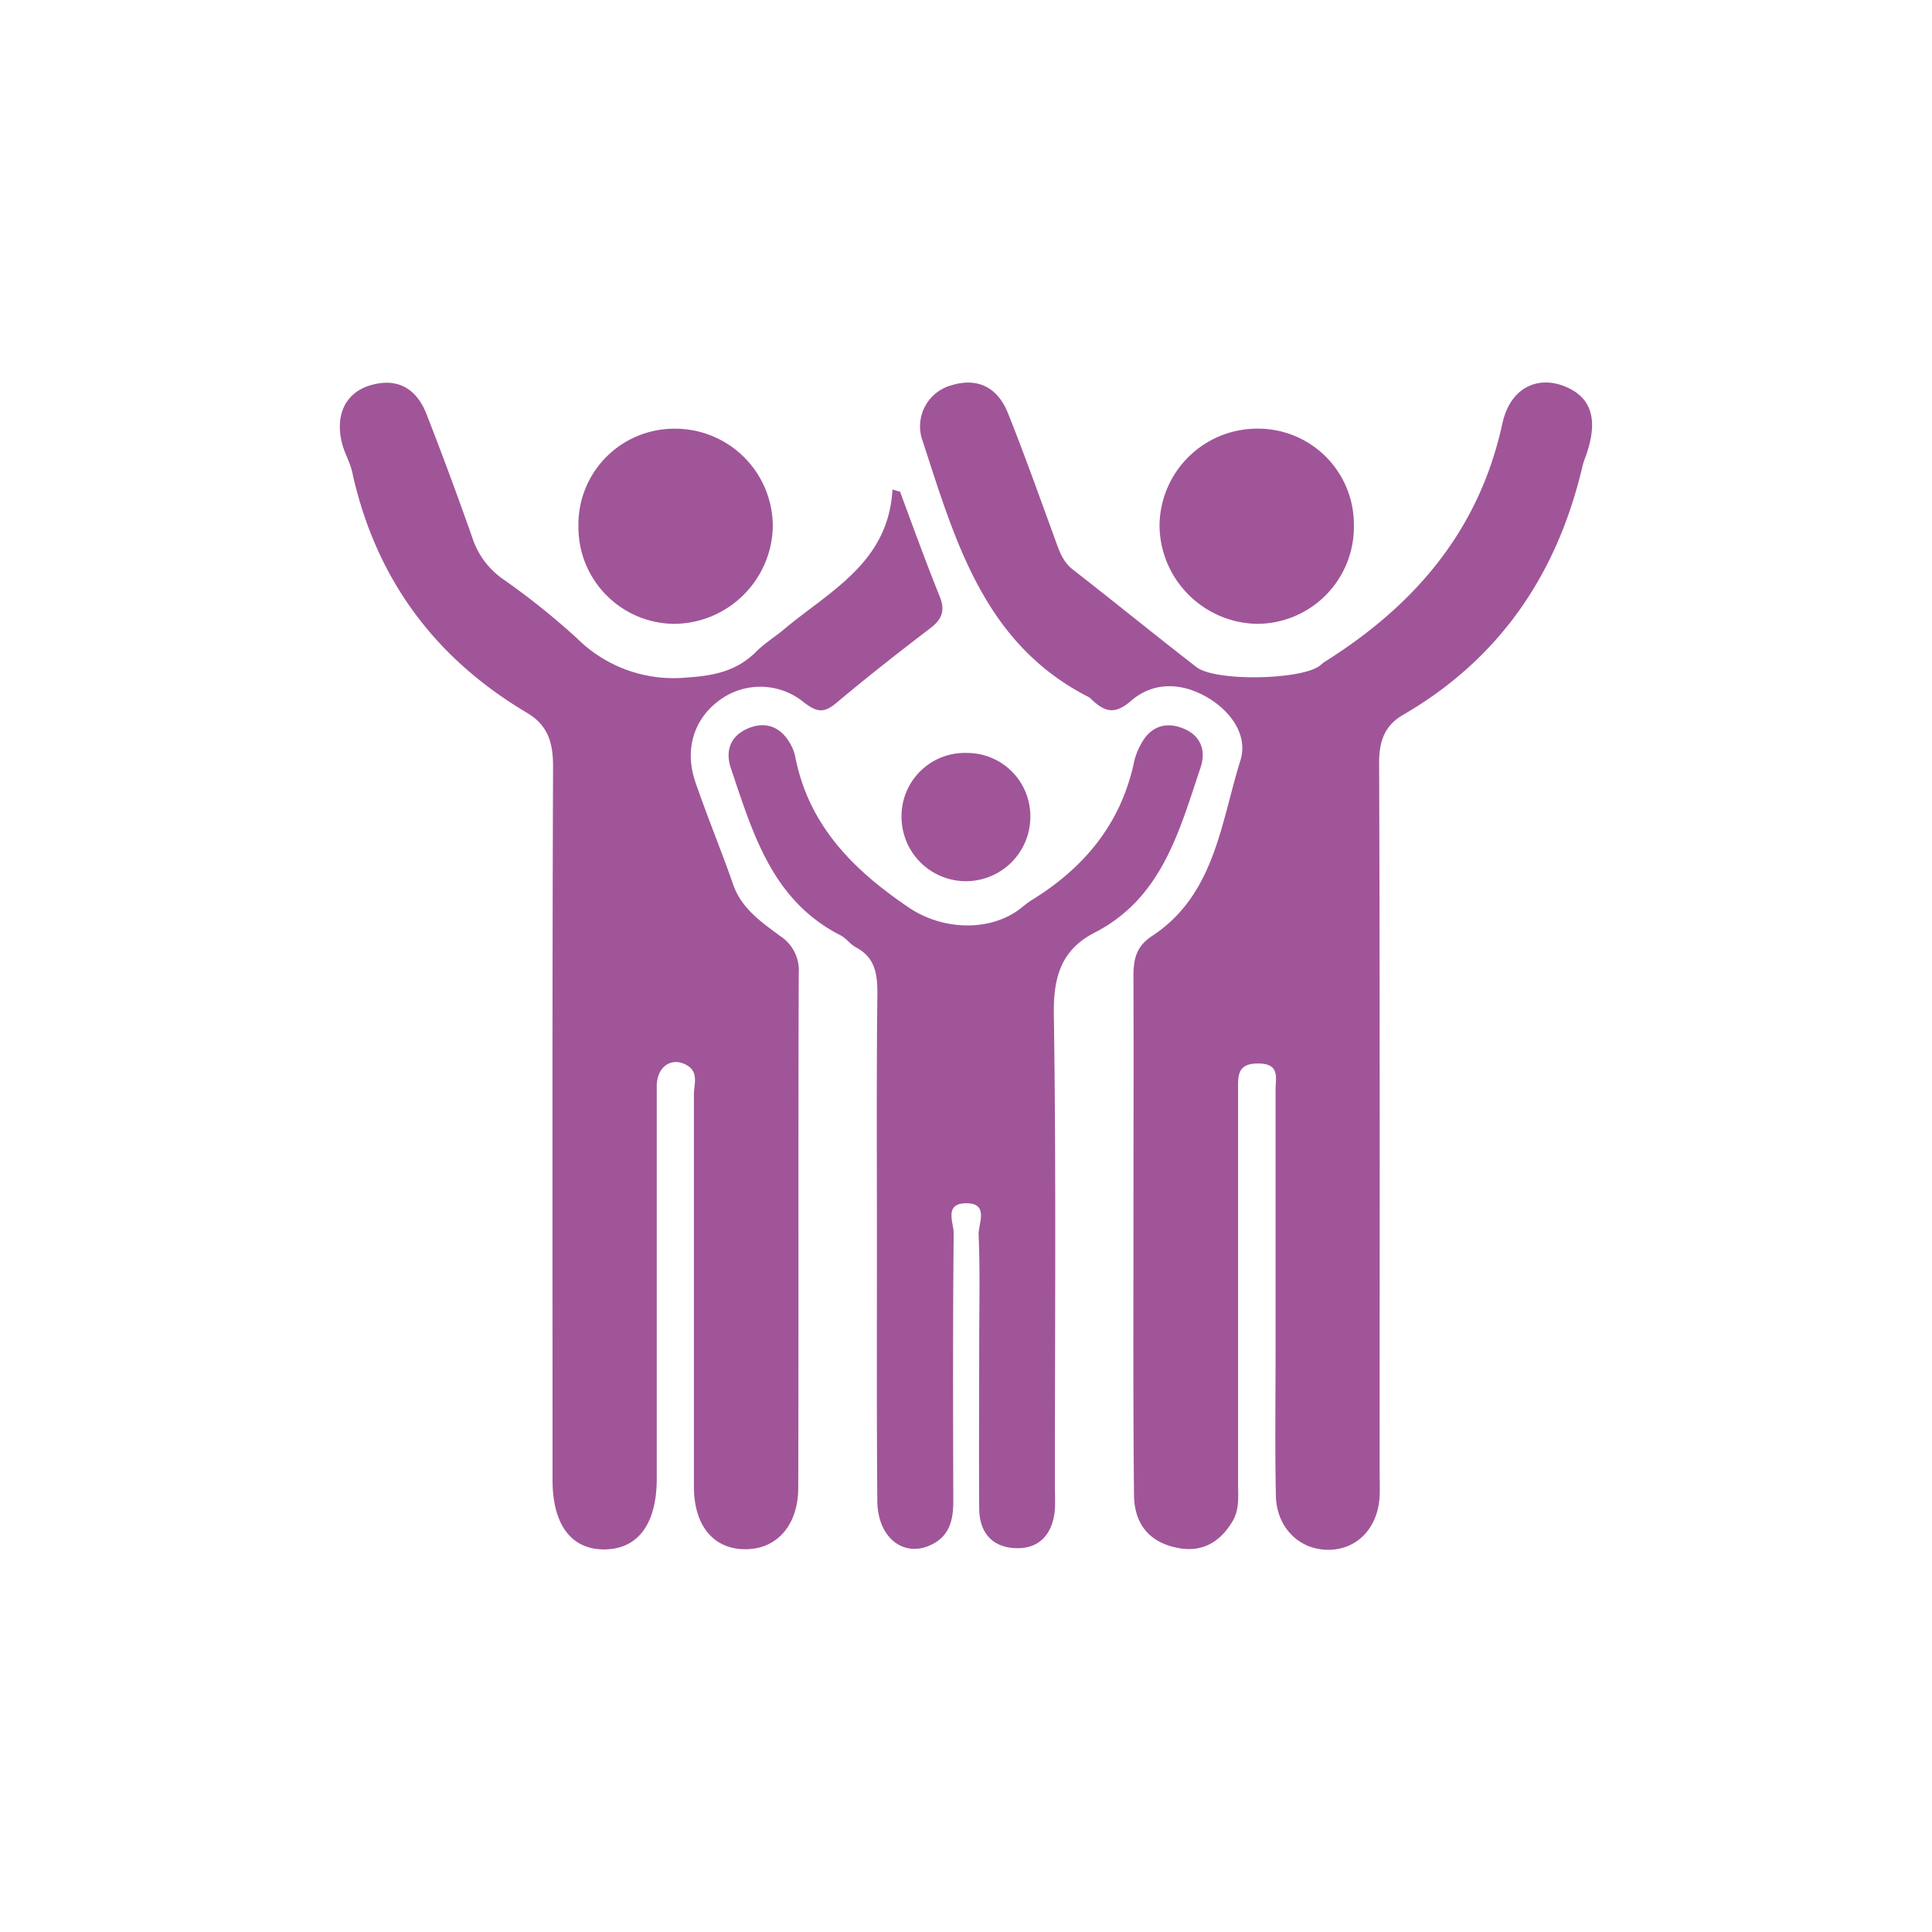 <svg width="300" height="300" viewBox="0 0 300 300" xmlns="http://www.w3.org/2000/svg"><title>icon-family</title><g id="icon-family" stroke="none" stroke-width="1" fill="none" fill-rule="evenodd"><path fill="#FFF" d="M0 0h300v300H0z"/><g id="family" transform="translate(52 59)" fill="#A05599" fill-rule="nonzero"><path d="M124 132.13c0-13.15.05-26.3 0-39.45 0-2.65.37-4.68 2.85-6.31 9.77-6.39 10.7-17.52 13.76-27.29 1.23-3.93-1.54-7.76-5.33-9.9-3.94-2.22-8.25-2.32-11.68.67-2.59 2.26-4.19 1.6-6.16-.3a2 2 0 00-.39-.31C100.83 41 96.36 25.06 91.31 9.6A6.61 6.61 0 0195.73.83c4.22-1.29 7.25.45 8.8 4.36 2.59 6.48 4.92 13.06 7.32 19.61.62 1.72 1.16 3.4 2.73 4.63 6.42 5 12.75 10.16 19.2 15.15 2.94 2.28 16.08 2 19.09-.16.26-.2.5-.44.78-.62 14-8.79 24-20.36 27.63-37 1.21-5.59 5.44-7.49 9.65-5.82s5.24 5.16 3.44 10.47c-.21.63-.48 1.25-.63 1.89-3.92 16.76-12.82 29.93-27.88 38.67-2.86 1.66-3.72 4.09-3.71 7.47.13 36.62.08 73.24.08 109.86 0 1.33.05 2.66 0 4-.27 5-3.59 8.38-8.11 8.311-4.52-.071-7.95-3.581-8-8.491-.16-7.32-.05-14.64-.05-22v-40.94c0-1.85.73-4.05-2.66-4.08-3.39-.03-3.16 2-3.16 4.26v60.92c0 2 .24 4-.83 5.85-2 3.4-4.92 5-8.78 4.14-4.32-.91-6.53-3.84-6.55-8.2-.15-13.68-.09-27.33-.09-40.98zM87.77 17.36c2 5.44 4 10.91 6.16 16.3.93 2.31.21 3.65-1.62 5-4.89 3.74-9.74 7.54-14.45 11.5-1.89 1.59-3 1.46-5-.07a10.65 10.65 0 00-13-.46c-4.08 2.9-5.64 7.69-3.88 12.81 1.83 5.34 4 10.56 5.86 15.89 1.3 3.75 4.36 5.83 7.28 8a6.35 6.35 0 012.91 5.8c-.1 26.63 0 53.26-.08 79.89 0 5.71-3.22 9.45-8 9.54-5.05.11-8.19-3.53-8.2-9.72v-60.92c0-1.53.8-3.42-1.09-4.51-2.35-1.36-4.66.18-4.68 3.23v60.95c0 7-2.88 10.9-8 11-5.12.1-8.18-3.66-8.18-10.75 0-37-.06-73.9.08-110.85 0-3.73-.83-6.4-4.06-8.31-14.43-8.56-23.56-21-27.14-37.42-.32-1.44-1.12-2.78-1.51-4.21-1.23-4.5.42-8.08 4.37-9.23 4.23-1.24 7.17.56 8.7 4.51a598.706 598.706 0 017.1 19.16 12.56 12.56 0 004.57 6.29c4.096 2.856 8 5.976 11.69 9.34a21.25 21.25 0 0017.07 6.08c4.21-.27 7.73-1 10.74-4 1.28-1.29 2.87-2.26 4.28-3.44 7.14-6 16.26-10.35 16.89-21.75l1.19.35z" id="Path"/><path d="M84.17 134.18c0-13-.08-26 .07-39 0-3.08-.42-5.54-3.35-7.09-.87-.46-1.48-1.4-2.35-1.84-10.58-5.38-13.59-15.7-17-25.81-1-2.83-.12-5.1 2.45-6.26 2.75-1.25 5.23-.43 6.76 2.38a6.71 6.71 0 01.72 1.86c2.06 10.72 9 17.65 17.66 23.51 5.18 3.5 12.58 3.86 17.43.07a15.4 15.4 0 011.59-1.2c8.27-5.07 14-12 16-21.72a10.16 10.16 0 01.91-2.32c1.41-2.86 3.81-3.79 6.64-2.66 2.67 1.06 3.65 3.33 2.71 6.13-3.33 9.89-6 20.22-16.42 25.58-5.16 2.64-6.44 6.86-6.35 12.66.37 24.31.16 48.62.16 72.93 0 1.34.07 2.68 0 4-.31 3.65-2.26 6.1-6 6-3.74-.1-5.73-2.43-5.75-6.19-.06-8.49 0-17 0-25.48 0-5.66.15-11.32-.09-17-.07-1.71 1.73-5-2.07-4.88-3.33.08-1.78 3.08-1.8 4.67-.14 13.82-.1 27.64-.06 41.47 0 2.83-.46 5.34-3.21 6.77-4.36 2.28-8.55-.89-8.59-6.69-.11-13.25-.06-26.57-.06-39.89zM52.76 7.57A15.161 15.161 0 0168 22.76c-.174 8.377-7.001 15.085-15.38 15.11-8.206-.11-14.8-6.793-14.8-15a14.88 14.88 0 0114.94-15.3zm105.47 14.88a15.06 15.06 0 01-14.92 15.42c-8.376-.086-15.152-6.844-15.26-15.22a15.18 15.18 0 0115.31-15.09 14.87 14.87 0 0114.87 14.89z" id="Path"/><path d="M98.13 57.92a9.81 9.81 0 019.86 9.79 10 10 0 11-20 .24 9.82 9.82 0 0110.14-10.03z" id="Path"/></g></g></svg>